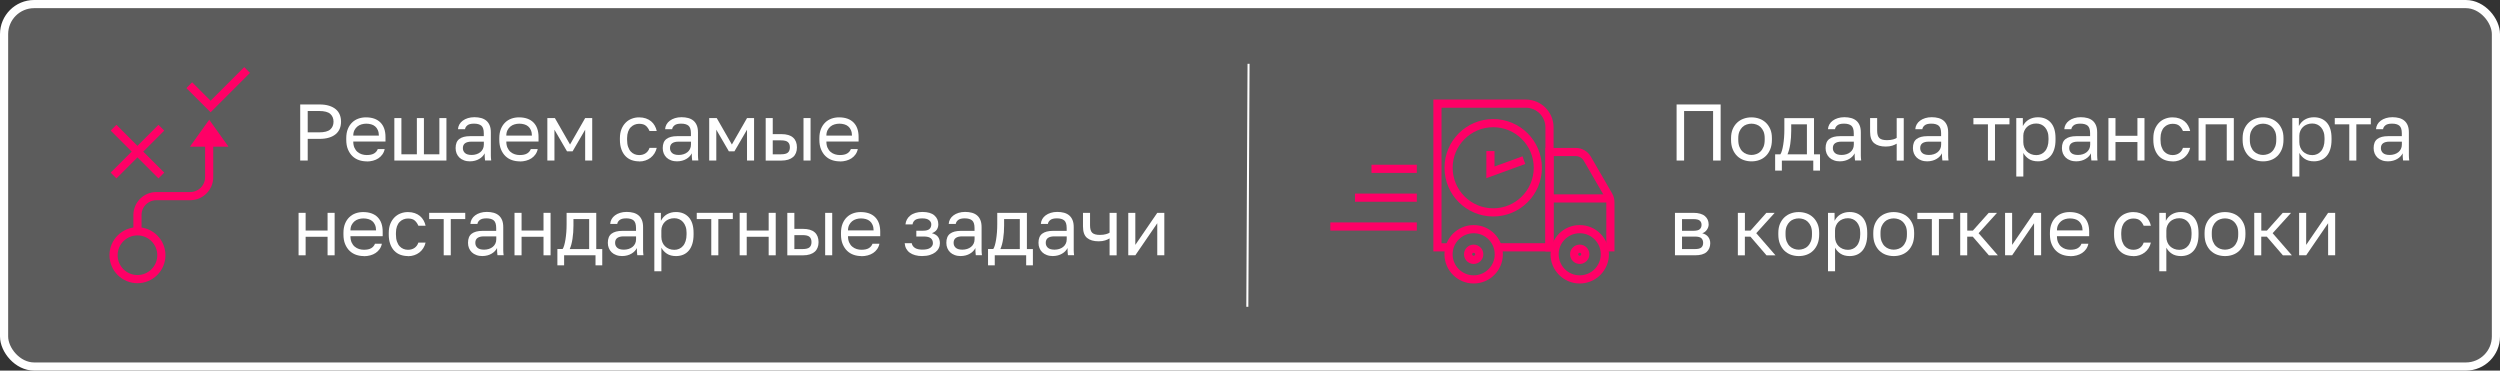 <?xml version="1.0" encoding="UTF-8"?> <svg xmlns="http://www.w3.org/2000/svg" id="_Слой_2" data-name="Слой 2" viewBox="0 0 612.91 90.86"><rect x="0" y="0" width="612.91" height="90.86" fill="#333333" stroke="none"/><defs><style> .cls-1 { stroke: #f06; } .cls-1, .cls-2 { stroke-width: 2px; } .cls-1, .cls-2, .cls-3 { fill: none; stroke-miterlimit: 10; } .cls-2, .cls-3 { stroke: #fff; } .cls-4, .cls-5 { fill: #fff; } .cls-4, .cls-5, .cls-6 { stroke-width: 0px; } .cls-3 { stroke-width: .5px; } .cls-5 { opacity: .2; } .cls-6 { fill: #f06; } </style></defs><g id="_Слой_1-2" data-name="Слой 1"><g><rect class="cls-5" x="1" y="1" width="610.91" height="88.86" rx="7.37" ry="7.37"></rect><line class="cls-1" x1="39.56" y1="31.31" x2="27.84" y2="43.03"></line><line class="cls-1" x1="27.84" y1="31.31" x2="39.56" y2="43.03"></line><polyline class="cls-1" points="46.4 20.89 51.63 26.11 60.58 17.16"></polyline><circle class="cls-1" cx="33.7" cy="62.57" r="5.86"></circle><path class="cls-1" d="M33.7,56.71v-3.99c0-2.56,2.08-4.64,4.64-4.64h8.3c2.56,0,4.64-2.08,4.64-4.64v-8.22"></path><polygon class="cls-6" points="51.29 29.35 46.57 35.95 56.01 35.95 51.29 29.35"></polygon><path class="cls-1" d="M367.64,60.63h12.24v-29.41c0-3.21-2.6-5.81-5.81-5.81h-21.66v35.23h2.74"></path><path class="cls-1" d="M380.86,60.63h-.99v-23.37h6.42c1.18,0,2.27.63,2.86,1.65l5.21,8.99c.29.5.45,1.08.45,1.66v11.08h-1.22"></path><line class="cls-1" x1="394.81" y1="48.65" x2="379.76" y2="48.65"></line><circle class="cls-1" cx="361.29" cy="62.34" r="6.16"></circle><circle class="cls-1" cx="387.29" cy="62.34" r="6.16"></circle><circle class="cls-1" cx="361.29" cy="62.34" r="1.37"></circle><circle class="cls-1" cx="366.08" cy="41.13" r="10.94"></circle><circle class="cls-1" cx="387.29" cy="62.34" r="1.37"></circle><polyline class="cls-1" points="373.6 39.26 365.4 42.25 365.4 37.03"></polyline><line class="cls-1" x1="347.35" y1="41.39" x2="336.24" y2="41.39"></line><line class="cls-1" x1="347.35" y1="48.46" x2="332.2" y2="48.46"></line><line class="cls-1" x1="347.35" y1="55.53" x2="326.15" y2="55.53"></line><rect class="cls-2" x="1" y="1" width="610.91" height="88.86" rx="7.37" ry="7.37"></rect><line class="cls-3" x1="306.1" y1="15.64" x2="305.8" y2="75.22"></line><g><path class="cls-4" d="M73.6,39.36v-13.75h4.71c.9,0,1.69.1,2.36.31.67.21,1.22.5,1.66.87.44.37.76.82.97,1.34.21.52.31,1.08.31,1.7s-.1,1.18-.31,1.7c-.21.52-.53.96-.97,1.34-.44.37-.99.67-1.66.87-.67.21-1.45.31-2.36.31h-2.87v5.3h-1.85ZM75.44,32.45h2.77c1.31,0,2.23-.24,2.76-.71s.8-1.11.8-1.91-.27-1.43-.8-1.91c-.53-.47-1.45-.71-2.76-.71h-2.77v5.23Z"></path><path class="cls-4" d="M89.9,39.56c-.67,0-1.3-.1-1.91-.31-.6-.21-1.13-.53-1.59-.97-.46-.44-.82-.99-1.1-1.66s-.41-1.45-.41-2.36v-.39c0-.86.13-1.61.39-2.25.26-.64.61-1.17,1.05-1.59.44-.43.95-.74,1.53-.95s1.2-.31,1.84-.31c1.55,0,2.73.42,3.56,1.25.83.83,1.25,2.02,1.25,3.57v1.1h-7.9c0,.6.1,1.12.29,1.54s.45.77.77,1.03c.31.26.66.45,1.05.57.39.12.78.18,1.17.18.79,0,1.39-.13,1.82-.39.43-.26.73-.62.91-1.08h1.69c-.1.5-.29.94-.56,1.32-.27.38-.6.7-.98.95s-.82.45-1.32.58-1.01.2-1.56.2ZM86.62,33.25h6.27c-.01-.54-.1-.99-.27-1.37-.16-.37-.38-.67-.66-.9-.28-.23-.6-.4-.97-.5-.37-.1-.77-.16-1.19-.16s-.8.06-1.18.17-.72.29-1.01.53c-.29.24-.53.55-.72.91-.18.37-.28.81-.28,1.32Z"></path><path class="cls-4" d="M96.68,39.36v-10.41h1.73v8.88h3.79v-8.88h1.73v8.88h3.79v-8.88h1.73v10.41h-12.77Z"></path><path class="cls-4" d="M115.26,39.56c-.56,0-1.07-.08-1.51-.25-.45-.16-.82-.39-1.12-.68-.3-.29-.53-.63-.69-1.02-.16-.39-.24-.83-.24-1.3,0-1.03.3-1.78.91-2.24.61-.46,1.48-.69,2.62-.69h3.38v-.71c0-.9-.2-1.52-.6-1.86-.4-.33-1-.5-1.8-.5-.75,0-1.29.14-1.63.42-.34.28-.53.6-.57.95h-1.73c.03-.42.14-.81.34-1.17s.48-.67.83-.93.76-.47,1.25-.62c.48-.15,1.02-.23,1.61-.23s1.17.07,1.67.21c.5.14.92.36,1.27.66.35.3.62.69.81,1.16.19.47.28,1.04.28,1.71v4.22c0,.55,0,1.03,0,1.44,0,.41.04.82.09,1.21h-1.51c-.04-.3-.07-.59-.08-.85-.01-.27-.02-.57-.02-.91-.13.28-.31.53-.54.77s-.49.44-.8.62c-.3.18-.64.32-1.02.42-.38.1-.79.16-1.22.16ZM115.63,37.99c.41,0,.79-.06,1.15-.17.36-.11.68-.28.95-.49.28-.22.49-.48.65-.8.16-.32.24-.68.24-1.09v-.71h-3.08c-.64,0-1.15.13-1.51.38-.37.26-.55.66-.55,1.21,0,.49.17.88.52,1.2.35.31.89.47,1.64.47Z"></path><path class="cls-4" d="M127.42,39.56c-.67,0-1.3-.1-1.91-.31-.6-.21-1.13-.53-1.59-.97-.46-.44-.82-.99-1.1-1.66s-.41-1.45-.41-2.36v-.39c0-.86.13-1.61.39-2.25.26-.64.61-1.17,1.05-1.59.44-.43.95-.74,1.53-.95s1.2-.31,1.84-.31c1.55,0,2.73.42,3.56,1.25.83.83,1.25,2.02,1.25,3.57v1.1h-7.9c0,.6.1,1.12.29,1.54s.45.77.77,1.03c.31.26.66.45,1.05.57.39.12.78.18,1.17.18.79,0,1.39-.13,1.82-.39.43-.26.73-.62.91-1.08h1.69c-.1.5-.29.94-.56,1.32-.27.38-.6.7-.98.95s-.82.45-1.32.58-1.01.2-1.56.2ZM124.14,33.25h6.27c-.01-.54-.1-.99-.27-1.37-.16-.37-.38-.67-.66-.9-.28-.23-.6-.4-.97-.5-.37-.1-.77-.16-1.19-.16s-.8.06-1.18.17-.72.29-1.01.53c-.29.24-.53.55-.72.91-.18.37-.28.81-.28,1.32Z"></path><path class="cls-4" d="M134.19,39.36v-10.41h1.85l3.71,6.48,3.71-6.48h1.73v10.41h-1.73v-7.56l-3.08,5.3h-1.37l-3.08-5.3v7.56h-1.73Z"></path><path class="cls-4" d="M156.69,39.56c-.67,0-1.29-.11-1.87-.32-.58-.22-1.07-.54-1.49-.98s-.75-.99-.99-1.66c-.24-.67-.36-1.45-.36-2.34v-.39c0-.85.13-1.59.39-2.23.26-.64.61-1.16,1.04-1.59.43-.43.93-.75,1.5-.96.57-.22,1.16-.32,1.78-.32s1.17.09,1.66.26c.49.17.92.41,1.28.71.36.3.65.65.88,1.06.23.41.4.84.5,1.32h-1.77c-.21-.5-.5-.92-.87-1.26-.37-.34-.93-.51-1.68-.51-.38,0-.75.07-1.1.21-.35.14-.67.35-.94.63-.28.28-.5.65-.66,1.09-.16.45-.25.98-.25,1.61v.39c0,.67.08,1.24.25,1.72s.38.86.66,1.16c.27.29.59.51.94.65.35.14.72.21,1.1.21.64,0,1.18-.16,1.62-.47.44-.31.75-.75.93-1.3h1.77c-.12.51-.31.97-.57,1.38-.26.41-.58.76-.95,1.05-.37.29-.8.51-1.27.67-.47.16-.98.24-1.53.24Z"></path><path class="cls-4" d="M166.04,39.56c-.56,0-1.07-.08-1.51-.25-.45-.16-.82-.39-1.12-.68-.3-.29-.53-.63-.69-1.02-.16-.39-.24-.83-.24-1.3,0-1.03.3-1.78.91-2.24.61-.46,1.48-.69,2.62-.69h3.38v-.71c0-.9-.2-1.52-.6-1.86-.4-.33-1-.5-1.8-.5-.75,0-1.29.14-1.63.42-.34.28-.53.6-.57.95h-1.73c.03-.42.14-.81.34-1.17s.48-.67.83-.93.76-.47,1.25-.62c.48-.15,1.02-.23,1.61-.23s1.17.07,1.67.21c.5.14.92.36,1.27.66.35.3.62.69.81,1.16.19.47.28,1.04.28,1.71v4.22c0,.55,0,1.03,0,1.44,0,.41.04.82.09,1.21h-1.51c-.04-.3-.07-.59-.08-.85-.01-.27-.02-.57-.02-.91-.13.28-.31.53-.54.77s-.49.44-.8.62c-.3.18-.64.32-1.02.42-.38.1-.79.16-1.22.16ZM166.41,37.99c.41,0,.79-.06,1.15-.17.36-.11.68-.28.95-.49.28-.22.49-.48.65-.8.16-.32.24-.68.24-1.09v-.71h-3.08c-.64,0-1.15.13-1.51.38-.37.26-.55.66-.55,1.21,0,.49.17.88.52,1.2.35.31.89.47,1.64.47Z"></path><path class="cls-4" d="M173.87,39.36v-10.41h1.85l3.71,6.48,3.71-6.48h1.73v10.41h-1.73v-7.56l-3.08,5.3h-1.37l-3.08-5.3v7.56h-1.73Z"></path><path class="cls-4" d="M187.72,39.36v-10.41h1.73v3.93h2.1c1.31,0,2.27.29,2.9.86s.93,1.37.93,2.4c0,.5-.08.95-.24,1.35-.16.4-.39.74-.71,1.01-.31.27-.71.49-1.19.64s-1.04.23-1.7.23h-3.83ZM189.45,37.83h2c.83,0,1.4-.14,1.72-.43.32-.29.48-.71.48-1.28s-.16-.99-.48-1.28c-.32-.29-.89-.43-1.72-.43h-2v3.42ZM196.99,39.36v-10.41h1.73v10.41h-1.73Z"></path><path class="cls-4" d="M205.89,39.56c-.67,0-1.3-.1-1.91-.31-.6-.21-1.13-.53-1.59-.97-.46-.44-.82-.99-1.1-1.66s-.41-1.45-.41-2.36v-.39c0-.86.13-1.61.39-2.25.26-.64.61-1.17,1.05-1.59.44-.43.95-.74,1.53-.95s1.2-.31,1.84-.31c1.55,0,2.73.42,3.56,1.25.83.83,1.25,2.02,1.25,3.57v1.1h-7.9c0,.6.1,1.12.29,1.54s.45.77.77,1.03c.31.26.66.45,1.05.57.39.12.78.18,1.17.18.79,0,1.39-.13,1.82-.39.43-.26.73-.62.91-1.08h1.69c-.1.5-.29.94-.56,1.32-.27.38-.6.7-.98.95s-.82.45-1.32.58-1.01.2-1.56.2ZM202.61,33.25h6.27c-.01-.54-.1-.99-.27-1.37-.16-.37-.38-.67-.66-.9-.28-.23-.6-.4-.97-.5-.37-.1-.77-.16-1.19-.16s-.8.06-1.18.17-.72.29-1.01.53c-.29.24-.53.55-.72.91-.18.37-.28.81-.28,1.32Z"></path><path class="cls-4" d="M73.2,62.59v-10.41h1.73v4.34h5.38v-4.34h1.73v10.41h-1.73v-4.54h-5.38v4.54h-1.73Z"></path><path class="cls-4" d="M89.21,62.78c-.67,0-1.3-.1-1.91-.31-.6-.21-1.13-.53-1.59-.97-.46-.44-.82-.99-1.1-1.66s-.41-1.45-.41-2.36v-.39c0-.86.13-1.61.39-2.25.26-.64.61-1.17,1.05-1.59.44-.43.95-.74,1.53-.95s1.2-.31,1.84-.31c1.55,0,2.73.42,3.56,1.25.83.83,1.25,2.02,1.25,3.57v1.1h-7.9c0,.6.1,1.12.29,1.54s.45.77.77,1.03c.31.26.66.45,1.05.57.39.12.78.18,1.17.18.79,0,1.39-.13,1.82-.39.43-.26.73-.62.91-1.08h1.69c-.1.5-.29.94-.56,1.32-.27.38-.6.7-.98.95s-.82.45-1.32.58-1.01.2-1.56.2ZM85.93,56.48h6.27c-.01-.54-.1-.99-.27-1.37-.16-.37-.38-.67-.66-.9-.28-.23-.6-.4-.97-.5-.37-.1-.77-.16-1.19-.16s-.8.06-1.18.17-.72.29-1.01.53c-.29.24-.53.55-.72.91-.18.37-.28.81-.28,1.32Z"></path><path class="cls-4" d="M100.02,62.78c-.67,0-1.29-.11-1.87-.32-.58-.22-1.07-.54-1.49-.98s-.75-.99-.99-1.66c-.24-.67-.36-1.45-.36-2.34v-.39c0-.85.13-1.59.39-2.23.26-.64.61-1.16,1.04-1.59.43-.43.93-.75,1.5-.96.57-.22,1.16-.32,1.78-.32s1.17.09,1.66.26c.49.17.92.41,1.28.71.36.3.65.65.88,1.06.23.41.4.84.5,1.32h-1.77c-.21-.5-.5-.92-.87-1.26-.37-.34-.93-.51-1.68-.51-.38,0-.75.07-1.1.21-.35.14-.67.35-.94.63-.28.28-.5.65-.66,1.09-.16.45-.25.98-.25,1.61v.39c0,.67.08,1.24.25,1.72s.38.86.66,1.16c.27.29.59.51.94.65.35.14.72.21,1.1.21.64,0,1.18-.16,1.62-.47.44-.31.75-.75.93-1.3h1.77c-.12.51-.31.97-.57,1.38-.26.41-.58.76-.95,1.05-.37.29-.8.51-1.27.67-.47.16-.98.24-1.53.24Z"></path><path class="cls-4" d="M108.78,62.59v-8.88h-3.56v-1.53h8.84v1.53h-3.55v8.88h-1.73Z"></path><path class="cls-4" d="M118.3,62.78c-.56,0-1.07-.08-1.51-.25-.45-.16-.82-.39-1.12-.68-.3-.29-.53-.63-.69-1.02-.16-.39-.24-.83-.24-1.3,0-1.03.3-1.78.91-2.24.61-.46,1.48-.69,2.62-.69h3.38v-.71c0-.9-.2-1.52-.6-1.86-.4-.33-1-.5-1.8-.5-.75,0-1.29.14-1.63.42-.34.28-.53.6-.57.95h-1.73c.03-.42.14-.81.34-1.17s.48-.67.83-.93.76-.47,1.25-.62c.48-.15,1.02-.23,1.61-.23s1.17.07,1.67.21c.5.14.92.36,1.27.66.35.3.62.69.81,1.16.19.47.28,1.04.28,1.71v4.22c0,.55,0,1.03,0,1.44,0,.41.04.82.09,1.21h-1.51c-.04-.3-.07-.59-.08-.85-.01-.27-.02-.57-.02-.91-.13.28-.31.53-.54.77s-.49.44-.8.62c-.3.18-.64.32-1.02.42-.38.1-.79.16-1.22.16ZM118.68,61.21c.41,0,.79-.06,1.15-.17.36-.11.68-.28.95-.49.28-.22.49-.48.65-.8.16-.32.24-.68.24-1.09v-.71h-3.08c-.64,0-1.15.13-1.51.38-.37.26-.55.66-.55,1.21,0,.49.17.88.52,1.2.35.31.89.47,1.64.47Z"></path><path class="cls-4" d="M126.14,62.59v-10.41h1.73v4.34h5.38v-4.34h1.73v10.41h-1.73v-4.54h-5.38v4.54h-1.73Z"></path><path class="cls-4" d="M136.65,65.04v-3.99h1.28c.14-.2.28-.5.39-.9.12-.41.22-.88.31-1.43s.16-1.15.21-1.8c.05-.65.07-1.31.07-1.99v-2.75h7.27v8.88h1.47v3.99h-1.65v-2.46h-7.7v2.46h-1.65ZM139.69,61.06h4.75v-7.35h-3.85v1.61c0,1.11-.07,2.18-.23,3.2-.15,1.02-.38,1.87-.68,2.53Z"></path><path class="cls-4" d="M152.58,62.78c-.56,0-1.07-.08-1.51-.25-.45-.16-.82-.39-1.12-.68-.3-.29-.53-.63-.69-1.02-.16-.39-.24-.83-.24-1.3,0-1.03.3-1.78.91-2.24.61-.46,1.48-.69,2.62-.69h3.38v-.71c0-.9-.2-1.52-.6-1.86-.4-.33-1-.5-1.8-.5-.75,0-1.29.14-1.63.42-.34.28-.53.6-.57.95h-1.73c.03-.42.14-.81.34-1.17s.48-.67.83-.93.76-.47,1.25-.62c.48-.15,1.02-.23,1.61-.23s1.17.07,1.67.21c.5.14.92.36,1.27.66.35.3.62.69.81,1.16.19.47.28,1.04.28,1.71v4.22c0,.55,0,1.03,0,1.44,0,.41.04.82.09,1.21h-1.51c-.04-.3-.07-.59-.08-.85-.01-.27-.02-.57-.02-.91-.13.28-.31.53-.54.77s-.49.44-.8.62c-.3.18-.64.32-1.02.42-.38.1-.79.16-1.22.16ZM152.95,61.21c.41,0,.79-.06,1.15-.17.36-.11.68-.28.95-.49.28-.22.49-.48.65-.8.16-.32.24-.68.24-1.09v-.71h-3.08c-.64,0-1.15.13-1.51.38-.37.26-.55.66-.55,1.21,0,.49.17.88.52,1.2.35.31.89.47,1.64.47Z"></path><path class="cls-4" d="M160.42,66.52v-14.34h1.61v1.96c.35-.69.85-1.23,1.48-1.6.64-.37,1.37-.56,2.21-.56,1.31,0,2.36.43,3.14,1.29s1.18,2.13,1.18,3.82v.39c0,.88-.1,1.65-.31,2.32-.21.67-.5,1.22-.88,1.66s-.83.77-1.36.99c-.53.22-1.12.33-1.76.33-.9,0-1.65-.2-2.24-.59-.59-.39-1.03-.88-1.34-1.47v5.79h-1.73ZM165.33,61.25c.42,0,.81-.08,1.18-.25.37-.16.68-.4.95-.72.27-.31.48-.71.63-1.18.15-.47.23-1.01.23-1.63v-.39c0-.58-.07-1.08-.23-1.52-.15-.44-.36-.81-.63-1.12s-.59-.54-.95-.7c-.37-.16-.76-.24-1.18-.24-.47,0-.9.07-1.3.23-.39.15-.73.36-1,.63-.28.27-.49.59-.65.95-.16.37-.24.76-.24,1.18v1.57c0,.47.08.9.24,1.3.16.39.37.73.65,1s.61.49,1,.65c.39.16.83.24,1.3.24Z"></path><path class="cls-4" d="M174.38,62.59v-8.88h-3.56v-1.53h8.84v1.53h-3.55v8.88h-1.73Z"></path><path class="cls-4" d="M181.34,62.59v-10.41h1.73v4.34h5.38v-4.34h1.73v10.41h-1.73v-4.54h-5.38v4.54h-1.73Z"></path><path class="cls-4" d="M193.02,62.59v-10.41h1.73v3.93h2.1c1.31,0,2.27.29,2.9.86s.93,1.37.93,2.4c0,.5-.08.95-.24,1.35-.16.4-.39.74-.71,1.01-.31.27-.71.49-1.19.64s-1.04.23-1.7.23h-3.83ZM194.75,61.06h2c.83,0,1.4-.14,1.72-.43.32-.29.48-.71.48-1.28s-.16-.99-.48-1.28c-.32-.29-.89-.43-1.72-.43h-2v3.42ZM202.3,62.59v-10.41h1.73v10.41h-1.73Z"></path><path class="cls-4" d="M211.19,62.78c-.67,0-1.3-.1-1.91-.31-.6-.21-1.13-.53-1.59-.97-.46-.44-.82-.99-1.1-1.66s-.41-1.45-.41-2.36v-.39c0-.86.13-1.61.39-2.25.26-.64.61-1.17,1.05-1.59.44-.43.95-.74,1.53-.95s1.2-.31,1.84-.31c1.55,0,2.73.42,3.56,1.25.83.83,1.25,2.02,1.25,3.57v1.1h-7.9c0,.6.1,1.12.29,1.54s.45.77.77,1.03c.31.26.66.45,1.05.57.39.12.78.18,1.17.18.79,0,1.39-.13,1.82-.39.43-.26.73-.62.91-1.08h1.69c-.1.5-.29.94-.56,1.32-.27.38-.6.7-.98.95s-.82.45-1.32.58-1.01.2-1.56.2ZM207.91,56.48h6.27c-.01-.54-.1-.99-.27-1.37-.16-.37-.38-.67-.66-.9-.28-.23-.6-.4-.97-.5-.37-.1-.77-.16-1.19-.16s-.8.06-1.18.17-.72.29-1.01.53c-.29.24-.53.55-.72.91-.18.37-.28.81-.28,1.32Z"></path><path class="cls-4" d="M226.12,62.78c-.65,0-1.24-.07-1.76-.22-.52-.14-.96-.35-1.33-.62-.37-.27-.65-.6-.86-.98-.21-.39-.33-.83-.37-1.33h1.73c.04.25.13.47.27.67.14.2.32.36.54.5.22.14.49.24.79.3.3.07.64.1,1,.1.9,0,1.56-.15,1.97-.46.41-.31.62-.68.62-1.11,0-.51-.17-.91-.51-1.21-.34-.29-.93-.44-1.77-.44h-1.79v-1.42h1.67c.72,0,1.23-.14,1.54-.41s.46-.66.46-1.16c0-.39-.18-.73-.54-1.02-.36-.29-.91-.43-1.66-.43-.8,0-1.38.13-1.74.38s-.58.62-.66,1.09h-1.73c.04-.43.16-.84.36-1.21.2-.37.48-.7.83-.97.35-.28.78-.49,1.27-.64.49-.15,1.04-.23,1.66-.23,1.34,0,2.32.28,2.97.85s.96,1.29.96,2.18c0,.5-.12.93-.37,1.31-.25.37-.65.66-1.2.87.73.2,1.24.51,1.53.94s.43.94.43,1.51c0,.43-.09.84-.28,1.22s-.46.71-.82.99c-.36.28-.81.51-1.35.68-.54.17-1.17.26-1.88.26Z"></path><path class="cls-4" d="M235.57,62.78c-.56,0-1.07-.08-1.51-.25-.45-.16-.82-.39-1.12-.68-.3-.29-.53-.63-.69-1.02-.16-.39-.24-.83-.24-1.3,0-1.03.3-1.78.91-2.24.61-.46,1.48-.69,2.62-.69h3.38v-.71c0-.9-.2-1.52-.6-1.86-.4-.33-1-.5-1.8-.5-.75,0-1.29.14-1.63.42-.34.28-.53.6-.57.95h-1.73c.03-.42.14-.81.34-1.17s.48-.67.83-.93.76-.47,1.25-.62c.48-.15,1.02-.23,1.61-.23s1.17.07,1.67.21c.5.14.92.36,1.27.66.35.3.62.69.81,1.16.19.47.28,1.04.28,1.71v4.22c0,.55,0,1.03,0,1.44,0,.41.04.82.09,1.21h-1.51c-.04-.3-.07-.59-.08-.85-.01-.27-.02-.57-.02-.91-.13.28-.31.53-.54.77s-.49.44-.8.62c-.3.18-.64.32-1.02.42-.38.1-.79.16-1.22.16ZM235.94,61.21c.41,0,.79-.06,1.15-.17.36-.11.68-.28.95-.49.28-.22.49-.48.65-.8.16-.32.24-.68.24-1.09v-.71h-3.08c-.64,0-1.15.13-1.51.38-.37.26-.55.66-.55,1.21,0,.49.17.88.52,1.2.35.31.89.47,1.64.47Z"></path><path class="cls-4" d="M242.23,65.04v-3.99h1.28c.14-.2.28-.5.39-.9.12-.41.22-.88.31-1.43s.16-1.15.21-1.8c.05-.65.07-1.31.07-1.99v-2.75h7.27v8.88h1.47v3.99h-1.65v-2.46h-7.7v2.46h-1.65ZM245.27,61.06h4.75v-7.35h-3.85v1.61c0,1.11-.07,2.18-.23,3.2-.15,1.02-.38,1.87-.68,2.53Z"></path><path class="cls-4" d="M258.16,62.78c-.56,0-1.07-.08-1.51-.25-.45-.16-.82-.39-1.12-.68-.3-.29-.53-.63-.69-1.02-.16-.39-.24-.83-.24-1.3,0-1.03.3-1.78.91-2.24.61-.46,1.48-.69,2.62-.69h3.38v-.71c0-.9-.2-1.52-.6-1.86-.4-.33-1-.5-1.8-.5-.75,0-1.29.14-1.63.42-.34.28-.53.6-.57.95h-1.73c.03-.42.14-.81.34-1.17s.48-.67.83-.93.76-.47,1.25-.62c.48-.15,1.02-.23,1.61-.23s1.17.07,1.67.21c.5.14.92.36,1.27.66.35.3.62.69.81,1.16.19.47.28,1.04.28,1.71v4.22c0,.55,0,1.03,0,1.44,0,.41.04.82.09,1.21h-1.51c-.04-.3-.07-.59-.08-.85-.01-.27-.02-.57-.02-.91-.13.28-.31.53-.54.77s-.49.44-.8.62c-.3.18-.64.32-1.02.42-.38.1-.79.16-1.22.16ZM258.53,61.21c.41,0,.79-.06,1.15-.17.36-.11.68-.28.95-.49.28-.22.49-.48.65-.8.16-.32.24-.68.24-1.09v-.71h-3.08c-.64,0-1.15.13-1.51.38-.37.26-.55.66-.55,1.21,0,.49.17.88.52,1.2.35.31.89.47,1.64.47Z"></path><path class="cls-4" d="M272.03,62.59v-4.14c-.3.18-.66.35-1.09.49-.43.14-.96.22-1.6.22-1.22,0-2.16-.28-2.83-.83-.67-.55-1-1.49-1-2.81v-3.34h1.73v3.05c0,.89.18,1.51.55,1.85.37.34.98.51,1.85.51.59,0,1.09-.06,1.51-.18.42-.12.71-.24.88-.37v-4.85h1.73v10.41h-1.73Z"></path><path class="cls-4" d="M276.61,62.59v-10.41h1.73v7.86l5.38-7.86h1.73v10.41h-1.73v-7.86l-5.38,7.86h-1.73Z"></path></g><g><path class="cls-4" d="M411.04,39.36v-13.75h10.8v13.75h-1.85v-12.14h-7.11v12.14h-1.85Z"></path><path class="cls-4" d="M429.4,39.56c-.67,0-1.3-.11-1.91-.32-.6-.22-1.13-.54-1.59-.98s-.82-.99-1.1-1.66c-.28-.67-.41-1.45-.41-2.34v-.39c0-.85.14-1.59.41-2.23.28-.64.64-1.16,1.1-1.59.46-.43.99-.75,1.59-.96.6-.22,1.24-.32,1.91-.32s1.3.11,1.91.32,1.13.54,1.59.96c.46.43.82.96,1.1,1.59.28.64.41,1.38.41,2.23v.39c0,.89-.14,1.67-.41,2.34-.28.67-.64,1.22-1.1,1.66-.46.44-.99.77-1.59.98-.6.22-1.24.32-1.91.32ZM429.4,37.99c.39,0,.79-.07,1.18-.21.39-.14.74-.35,1.04-.65.3-.29.55-.68.74-1.15.19-.47.28-1.05.28-1.73v-.39c0-.63-.1-1.16-.28-1.61-.19-.44-.44-.81-.74-1.1-.3-.29-.65-.5-1.04-.63-.39-.13-.79-.2-1.18-.2s-.79.07-1.18.2c-.39.13-.74.34-1.04.63-.3.29-.55.66-.74,1.1-.19.45-.28.98-.28,1.61v.39c0,.68.09,1.26.28,1.73.19.47.43.85.74,1.15.3.29.65.51,1.04.65.39.14.79.21,1.18.21Z"></path><path class="cls-4" d="M435.2,41.82v-3.99h1.28c.14-.2.28-.5.39-.9.12-.41.22-.88.31-1.43s.16-1.15.21-1.8c.05-.65.07-1.31.07-1.99v-2.75h7.27v8.88h1.47v3.99h-1.65v-2.46h-7.7v2.46h-1.65ZM438.24,37.83h4.75v-7.35h-3.85v1.61c0,1.11-.07,2.18-.23,3.2-.15,1.02-.38,1.87-.68,2.53Z"></path><path class="cls-4" d="M451.13,39.56c-.56,0-1.07-.08-1.51-.25-.45-.16-.82-.39-1.12-.68-.3-.29-.53-.63-.69-1.02-.16-.39-.24-.83-.24-1.3,0-1.03.3-1.78.91-2.24.61-.46,1.48-.69,2.62-.69h3.38v-.71c0-.9-.2-1.52-.6-1.86-.4-.33-1-.5-1.8-.5-.75,0-1.29.14-1.63.42-.34.28-.53.6-.57.95h-1.73c.03-.42.14-.81.34-1.17s.48-.67.83-.93.76-.47,1.25-.62c.48-.15,1.02-.23,1.61-.23s1.17.07,1.67.21c.5.14.92.36,1.27.66.35.3.62.69.81,1.16.19.47.28,1.04.28,1.71v4.22c0,.55,0,1.03,0,1.44,0,.41.04.82.09,1.21h-1.51c-.04-.3-.07-.59-.08-.85-.01-.27-.02-.57-.02-.91-.13.28-.31.53-.54.77s-.49.44-.8.62c-.3.18-.64.32-1.02.42-.38.1-.79.16-1.22.16ZM451.5,37.99c.41,0,.79-.06,1.15-.17.36-.11.68-.28.95-.49.28-.22.49-.48.65-.8.16-.32.24-.68.24-1.09v-.71h-3.08c-.64,0-1.15.13-1.51.38-.37.26-.55.66-.55,1.21,0,.49.17.88.52,1.2.35.31.89.47,1.64.47Z"></path><path class="cls-4" d="M465,39.36v-4.14c-.3.18-.66.35-1.09.49-.43.14-.96.22-1.6.22-1.22,0-2.16-.28-2.83-.83-.67-.55-1-1.49-1-2.81v-3.34h1.73v3.05c0,.89.18,1.51.55,1.85.37.34.98.51,1.85.51.59,0,1.09-.06,1.51-.18.42-.12.71-.24.88-.37v-4.85h1.73v10.41h-1.73Z"></path><path class="cls-4" d="M472.54,39.56c-.56,0-1.07-.08-1.51-.25-.45-.16-.82-.39-1.12-.68-.3-.29-.53-.63-.69-1.02-.16-.39-.24-.83-.24-1.3,0-1.03.3-1.78.91-2.24.61-.46,1.48-.69,2.62-.69h3.38v-.71c0-.9-.2-1.52-.6-1.86-.4-.33-1-.5-1.8-.5-.75,0-1.29.14-1.63.42-.34.28-.53.6-.57.95h-1.73c.03-.42.14-.81.34-1.17s.48-.67.83-.93.76-.47,1.25-.62c.48-.15,1.02-.23,1.61-.23s1.17.07,1.67.21c.5.14.92.36,1.27.66.35.3.62.69.81,1.16.19.47.28,1.04.28,1.71v4.22c0,.55,0,1.03,0,1.44,0,.41.04.82.09,1.21h-1.51c-.04-.3-.07-.59-.08-.85-.01-.27-.02-.57-.02-.91-.13.28-.31.53-.54.77s-.49.44-.8.62c-.3.18-.64.32-1.02.42-.38.1-.79.16-1.22.16ZM472.91,37.99c.41,0,.79-.06,1.15-.17.36-.11.68-.28.95-.49.28-.22.49-.48.65-.8.16-.32.24-.68.24-1.09v-.71h-3.08c-.64,0-1.15.13-1.51.38-.37.26-.55.66-.55,1.21,0,.49.17.88.52,1.2.35.31.89.47,1.64.47Z"></path><path class="cls-4" d="M487.37,39.36v-8.88h-3.56v-1.53h8.84v1.53h-3.55v8.88h-1.73Z"></path><path class="cls-4" d="M494.32,43.29v-14.34h1.61v1.96c.35-.69.85-1.23,1.48-1.6.64-.37,1.37-.56,2.21-.56,1.31,0,2.36.43,3.14,1.29s1.18,2.13,1.18,3.82v.39c0,.88-.1,1.65-.31,2.32-.21.67-.5,1.22-.88,1.66s-.83.77-1.36.99c-.53.22-1.12.33-1.76.33-.9,0-1.65-.2-2.24-.59-.59-.39-1.03-.88-1.34-1.47v5.79h-1.73ZM499.23,38.03c.42,0,.81-.08,1.18-.25.37-.16.68-.4.95-.72.27-.31.48-.71.63-1.18.15-.47.23-1.01.23-1.63v-.39c0-.58-.07-1.08-.23-1.52-.15-.44-.36-.81-.63-1.12s-.59-.54-.95-.7c-.37-.16-.76-.24-1.18-.24-.47,0-.9.07-1.3.23-.39.15-.73.36-1,.63-.28.27-.49.59-.65.95-.16.37-.24.76-.24,1.18v1.57c0,.47.08.9.24,1.3.16.39.37.73.65,1s.61.49,1,.65c.39.16.83.24,1.3.24Z"></path><path class="cls-4" d="M509.07,39.56c-.56,0-1.07-.08-1.51-.25-.45-.16-.82-.39-1.12-.68-.3-.29-.53-.63-.69-1.02-.16-.39-.24-.83-.24-1.3,0-1.03.3-1.78.91-2.24.61-.46,1.48-.69,2.62-.69h3.38v-.71c0-.9-.2-1.52-.6-1.86-.4-.33-1-.5-1.8-.5-.75,0-1.29.14-1.63.42-.34.28-.53.6-.57.95h-1.73c.03-.42.14-.81.34-1.17s.48-.67.83-.93.76-.47,1.25-.62c.48-.15,1.02-.23,1.61-.23s1.17.07,1.67.21c.5.14.92.36,1.27.66.35.3.62.69.81,1.16.19.47.28,1.04.28,1.71v4.22c0,.55,0,1.03,0,1.44,0,.41.04.82.09,1.21h-1.51c-.04-.3-.07-.59-.08-.85-.01-.27-.02-.57-.02-.91-.13.28-.31.53-.54.77s-.49.44-.8.62c-.3.18-.64.32-1.02.42-.38.1-.79.16-1.22.16ZM509.45,37.99c.41,0,.79-.06,1.15-.17.36-.11.68-.28.95-.49.28-.22.49-.48.65-.8.16-.32.24-.68.24-1.09v-.71h-3.08c-.64,0-1.15.13-1.51.38-.37.26-.55.66-.55,1.21,0,.49.17.88.52,1.2.35.31.89.47,1.64.47Z"></path><path class="cls-4" d="M516.91,39.36v-10.41h1.73v4.34h5.38v-4.34h1.73v10.41h-1.73v-4.54h-5.38v4.54h-1.73Z"></path><path class="cls-4" d="M532.63,39.56c-.67,0-1.29-.11-1.87-.32-.58-.22-1.07-.54-1.49-.98s-.75-.99-.99-1.66c-.24-.67-.36-1.45-.36-2.34v-.39c0-.85.13-1.59.39-2.23.26-.64.61-1.16,1.04-1.59.43-.43.93-.75,1.5-.96.57-.22,1.16-.32,1.78-.32s1.17.09,1.66.26c.49.17.92.41,1.28.71.36.3.65.65.88,1.06.23.41.4.84.5,1.32h-1.77c-.21-.5-.5-.92-.87-1.26-.37-.34-.93-.51-1.68-.51-.38,0-.75.07-1.1.21-.35.14-.67.35-.94.63-.28.28-.5.65-.66,1.09-.16.45-.25.98-.25,1.61v.39c0,.67.08,1.24.25,1.72s.38.86.66,1.16c.27.29.59.51.94.65.35.14.72.21,1.1.21.64,0,1.18-.16,1.62-.47.44-.31.75-.75.93-1.3h1.77c-.12.51-.31.97-.57,1.38-.26.41-.58.76-.95,1.05-.37.29-.8.51-1.27.67-.47.16-.98.24-1.53.24Z"></path><path class="cls-4" d="M539.01,39.36v-10.41h8.64v10.41h-1.73v-8.88h-5.18v8.88h-1.73Z"></path><path class="cls-4" d="M554.82,39.56c-.67,0-1.3-.11-1.91-.32-.6-.22-1.13-.54-1.59-.98s-.82-.99-1.1-1.66c-.28-.67-.41-1.45-.41-2.34v-.39c0-.85.14-1.59.41-2.23.28-.64.64-1.16,1.1-1.59.46-.43.99-.75,1.59-.96.6-.22,1.24-.32,1.91-.32s1.3.11,1.91.32,1.13.54,1.59.96c.46.43.82.96,1.1,1.59.28.64.41,1.38.41,2.23v.39c0,.89-.14,1.67-.41,2.34-.28.67-.64,1.22-1.1,1.66-.46.44-.99.77-1.59.98-.6.22-1.24.32-1.91.32ZM554.82,37.99c.39,0,.79-.07,1.18-.21.39-.14.74-.35,1.04-.65.3-.29.55-.68.74-1.15.19-.47.28-1.05.28-1.73v-.39c0-.63-.1-1.16-.28-1.61-.19-.44-.44-.81-.74-1.1-.3-.29-.65-.5-1.04-.63-.39-.13-.79-.2-1.18-.2s-.79.07-1.18.2c-.39.13-.74.34-1.04.63-.3.29-.55.66-.74,1.1-.19.45-.28.98-.28,1.61v.39c0,.68.09,1.26.28,1.73.19.47.43.85.74,1.15.3.29.65.51,1.04.65.39.14.79.21,1.18.21Z"></path><path class="cls-4" d="M561.99,43.29v-14.34h1.61v1.96c.35-.69.85-1.23,1.48-1.6.64-.37,1.37-.56,2.21-.56,1.31,0,2.36.43,3.14,1.29s1.18,2.13,1.18,3.82v.39c0,.88-.1,1.65-.31,2.32-.21.67-.5,1.22-.88,1.66s-.83.77-1.36.99c-.53.22-1.12.33-1.76.33-.9,0-1.65-.2-2.24-.59-.59-.39-1.03-.88-1.34-1.47v5.79h-1.73ZM566.9,38.03c.42,0,.81-.08,1.18-.25.37-.16.68-.4.95-.72.27-.31.48-.71.63-1.18.15-.47.23-1.01.23-1.63v-.39c0-.58-.07-1.08-.23-1.52-.15-.44-.36-.81-.63-1.12s-.59-.54-.95-.7c-.37-.16-.76-.24-1.18-.24-.47,0-.9.07-1.3.23-.39.15-.73.36-1,.63-.28.27-.49.59-.65.95-.16.37-.24.76-.24,1.18v1.57c0,.47.08.9.24,1.3.16.39.37.73.65,1s.61.49,1,.65c.39.16.83.24,1.3.24Z"></path><path class="cls-4" d="M575.96,39.36v-8.88h-3.56v-1.53h8.84v1.53h-3.55v8.88h-1.73Z"></path><path class="cls-4" d="M585.49,39.56c-.56,0-1.07-.08-1.51-.25-.45-.16-.82-.39-1.12-.68-.3-.29-.53-.63-.69-1.02-.16-.39-.24-.83-.24-1.3,0-1.03.3-1.78.91-2.24.61-.46,1.48-.69,2.62-.69h3.38v-.71c0-.9-.2-1.52-.6-1.86-.4-.33-1-.5-1.8-.5-.75,0-1.29.14-1.63.42-.34.28-.53.6-.57.95h-1.73c.03-.42.14-.81.34-1.17s.48-.67.83-.93.76-.47,1.25-.62c.48-.15,1.02-.23,1.61-.23s1.17.07,1.67.21c.5.14.92.36,1.27.66.35.3.62.69.81,1.16.19.47.28,1.04.28,1.71v4.22c0,.55,0,1.03,0,1.44,0,.41.04.82.09,1.21h-1.51c-.04-.3-.07-.59-.08-.85-.01-.27-.02-.57-.02-.91-.13.28-.31.53-.54.77s-.49.44-.8.62c-.3.18-.64.32-1.02.42-.38.1-.79.16-1.22.16ZM585.86,37.99c.41,0,.79-.06,1.15-.17.36-.11.68-.28.95-.49.28-.22.49-.48.65-.8.16-.32.24-.68.24-1.09v-.71h-3.08c-.64,0-1.15.13-1.51.38-.37.26-.55.66-.55,1.21,0,.49.17.88.52,1.2.35.31.89.47,1.64.47Z"></path><path class="cls-4" d="M410.64,62.59v-10.41h4.52c.64,0,1.2.07,1.67.21.47.14.86.33,1.16.59.3.26.53.56.68.9.15.35.23.73.23,1.15,0,.46-.15.89-.44,1.31-.29.41-.67.7-1.13.85.64.16,1.13.46,1.46.89.33.44.5.95.5,1.54,0,.9-.3,1.62-.89,2.16-.6.54-1.54.81-2.84.81h-4.91ZM412.37,56.58h2.79c.75,0,1.27-.13,1.56-.39.29-.26.44-.62.44-1.08,0-.43-.15-.77-.44-1.02-.29-.25-.82-.37-1.56-.37h-2.79v2.87ZM412.37,61.06h3.18c.75,0,1.27-.13,1.56-.39s.44-.64.44-1.12-.15-.88-.44-1.15-.81-.4-1.56-.4h-3.18v3.06Z"></path><path class="cls-4" d="M426.06,62.59v-10.41h1.73v4.36h1.37l3.89-4.36h2.04l-4.52,4.99,4.71,5.42h-2.2l-3.93-4.56h-1.37v4.56h-1.73Z"></path><path class="cls-4" d="M440.99,62.78c-.67,0-1.3-.11-1.91-.32-.6-.22-1.13-.54-1.59-.98s-.82-.99-1.1-1.66c-.28-.67-.41-1.45-.41-2.34v-.39c0-.85.14-1.59.41-2.23.28-.64.64-1.16,1.1-1.59.46-.43.99-.75,1.59-.96.6-.22,1.24-.32,1.91-.32s1.3.11,1.91.32,1.13.54,1.59.96c.46.43.82.96,1.1,1.59.28.64.41,1.38.41,2.23v.39c0,.89-.14,1.67-.41,2.34-.28.67-.64,1.22-1.1,1.66-.46.44-.99.77-1.59.98-.6.22-1.24.32-1.91.32ZM440.99,61.21c.39,0,.79-.07,1.18-.21.39-.14.74-.35,1.04-.65.3-.29.55-.68.74-1.15.19-.47.28-1.05.28-1.73v-.39c0-.63-.1-1.16-.28-1.61-.19-.44-.44-.81-.74-1.1-.3-.29-.65-.5-1.04-.63-.39-.13-.79-.2-1.18-.2s-.79.07-1.18.2c-.39.13-.74.34-1.04.63-.3.29-.55.66-.74,1.1-.19.45-.28.98-.28,1.61v.39c0,.68.09,1.26.28,1.73.19.47.43.85.74,1.15.3.29.65.51,1.04.65.39.14.79.21,1.18.21Z"></path><path class="cls-4" d="M448.16,66.52v-14.34h1.61v1.96c.35-.69.85-1.23,1.48-1.6.64-.37,1.37-.56,2.21-.56,1.31,0,2.36.43,3.14,1.29s1.18,2.13,1.18,3.82v.39c0,.88-.1,1.65-.31,2.32-.21.67-.5,1.22-.88,1.66s-.83.77-1.36.99c-.53.22-1.12.33-1.76.33-.9,0-1.65-.2-2.24-.59-.59-.39-1.03-.88-1.34-1.47v5.79h-1.73ZM453.07,61.25c.42,0,.81-.08,1.18-.25.37-.16.68-.4.95-.72.27-.31.48-.71.63-1.18.15-.47.23-1.01.23-1.63v-.39c0-.58-.07-1.08-.23-1.52-.15-.44-.36-.81-.63-1.12s-.59-.54-.95-.7c-.37-.16-.76-.24-1.18-.24-.47,0-.9.07-1.3.23-.39.15-.73.36-1,.63-.28.27-.49.59-.65.95-.16.37-.24.76-.24,1.18v1.57c0,.47.08.9.24,1.3.16.39.37.73.65,1s.61.49,1,.65c.39.16.83.24,1.3.24Z"></path><path class="cls-4" d="M464.27,62.78c-.67,0-1.3-.11-1.91-.32-.6-.22-1.13-.54-1.59-.98s-.82-.99-1.1-1.66c-.28-.67-.41-1.45-.41-2.34v-.39c0-.85.14-1.59.41-2.23.28-.64.64-1.16,1.1-1.59.46-.43.99-.75,1.59-.96.6-.22,1.24-.32,1.91-.32s1.3.11,1.91.32,1.13.54,1.59.96c.46.43.82.96,1.1,1.59.28.64.41,1.38.41,2.23v.39c0,.89-.14,1.67-.41,2.34-.28.67-.64,1.22-1.1,1.66-.46.44-.99.77-1.59.98-.6.22-1.24.32-1.91.32ZM464.27,61.21c.39,0,.79-.07,1.18-.21.39-.14.74-.35,1.04-.65.3-.29.55-.68.74-1.15.19-.47.28-1.05.28-1.73v-.39c0-.63-.1-1.16-.28-1.61-.19-.44-.44-.81-.74-1.1-.3-.29-.65-.5-1.04-.63-.39-.13-.79-.2-1.18-.2s-.79.07-1.18.2c-.39.13-.74.34-1.04.63-.3.29-.55.66-.74,1.1-.19.45-.28.98-.28,1.61v.39c0,.68.09,1.26.28,1.73.19.47.43.85.74,1.15.3.29.65.51,1.04.65.39.14.79.21,1.18.21Z"></path><path class="cls-4" d="M473.62,62.59v-8.88h-3.56v-1.53h8.84v1.53h-3.55v8.88h-1.73Z"></path><path class="cls-4" d="M480.57,62.59v-10.41h1.73v4.36h1.37l3.89-4.36h2.04l-4.52,4.99,4.71,5.42h-2.2l-3.93-4.56h-1.37v4.56h-1.73Z"></path><path class="cls-4" d="M491.57,62.59v-10.41h1.73v7.86l5.38-7.86h1.73v10.41h-1.73v-7.86l-5.38,7.86h-1.73Z"></path><path class="cls-4" d="M507.58,62.78c-.67,0-1.3-.1-1.91-.31-.6-.21-1.13-.53-1.59-.97-.46-.44-.82-.99-1.1-1.66s-.41-1.45-.41-2.36v-.39c0-.86.13-1.61.39-2.25.26-.64.61-1.17,1.05-1.59.44-.43.95-.74,1.53-.95s1.2-.31,1.84-.31c1.55,0,2.73.42,3.56,1.25.83.83,1.25,2.02,1.25,3.57v1.1h-7.9c0,.6.1,1.12.29,1.54s.45.77.77,1.03c.31.26.66.45,1.05.57.39.12.78.18,1.17.18.79,0,1.39-.13,1.82-.39.43-.26.73-.62.91-1.08h1.69c-.1.5-.29.94-.56,1.32-.27.38-.6.7-.98.95s-.82.45-1.32.58-1.01.2-1.56.2ZM504.3,56.48h6.27c-.01-.54-.1-.99-.27-1.37-.16-.37-.38-.67-.66-.9-.28-.23-.6-.4-.97-.5-.37-.1-.77-.16-1.19-.16s-.8.06-1.18.17-.72.29-1.01.53c-.29.24-.53.55-.72.91-.18.37-.28.81-.28,1.32Z"></path><path class="cls-4" d="M523,62.78c-.67,0-1.29-.11-1.87-.32-.58-.22-1.07-.54-1.49-.98s-.75-.99-.99-1.66c-.24-.67-.36-1.45-.36-2.34v-.39c0-.85.13-1.59.39-2.23.26-.64.61-1.16,1.04-1.59.43-.43.93-.75,1.5-.96.57-.22,1.16-.32,1.78-.32s1.17.09,1.66.26c.49.17.92.41,1.28.71.36.3.65.65.88,1.06.23.41.4.84.5,1.32h-1.77c-.21-.5-.5-.92-.87-1.26-.37-.34-.93-.51-1.68-.51-.38,0-.75.07-1.1.21-.35.14-.67.35-.94.63-.28.28-.5.65-.66,1.09-.16.45-.25.98-.25,1.61v.39c0,.67.08,1.24.25,1.72s.38.86.66,1.16c.27.29.59.51.94.65.35.14.72.21,1.1.21.64,0,1.18-.16,1.62-.47.44-.31.75-.75.93-1.3h1.77c-.12.51-.31.97-.57,1.38-.26.41-.58.76-.95,1.05-.37.29-.8.51-1.27.67-.47.16-.98.24-1.53.24Z"></path><path class="cls-4" d="M529.38,66.52v-14.34h1.61v1.96c.35-.69.85-1.23,1.48-1.6.64-.37,1.37-.56,2.21-.56,1.31,0,2.36.43,3.14,1.29s1.18,2.13,1.18,3.82v.39c0,.88-.1,1.65-.31,2.32-.21.67-.5,1.22-.88,1.66s-.83.77-1.36.99c-.53.22-1.12.33-1.76.33-.9,0-1.65-.2-2.24-.59-.59-.39-1.03-.88-1.34-1.47v5.79h-1.73ZM534.3,61.25c.42,0,.81-.08,1.18-.25.37-.16.68-.4.95-.72.27-.31.48-.71.63-1.18.15-.47.23-1.01.23-1.63v-.39c0-.58-.07-1.08-.23-1.52-.15-.44-.36-.81-.63-1.12s-.59-.54-.95-.7c-.37-.16-.76-.24-1.18-.24-.47,0-.9.07-1.3.23-.39.15-.73.36-1,.63-.28.27-.49.59-.65.95-.16.37-.24.76-.24,1.18v1.57c0,.47.08.9.24,1.3.16.39.37.73.65,1s.61.49,1,.65c.39.16.83.24,1.3.24Z"></path><path class="cls-4" d="M545.49,62.78c-.67,0-1.3-.11-1.91-.32-.6-.22-1.13-.54-1.59-.98s-.82-.99-1.1-1.66c-.28-.67-.41-1.45-.41-2.34v-.39c0-.85.14-1.59.41-2.23.28-.64.64-1.16,1.1-1.59.46-.43.99-.75,1.59-.96.6-.22,1.24-.32,1.91-.32s1.3.11,1.91.32,1.13.54,1.59.96c.46.43.82.96,1.1,1.59.28.64.41,1.38.41,2.23v.39c0,.89-.14,1.67-.41,2.34-.28.67-.64,1.22-1.1,1.66-.46.44-.99.77-1.59.98-.6.22-1.24.32-1.91.32ZM545.49,61.21c.39,0,.79-.07,1.18-.21.39-.14.74-.35,1.04-.65.3-.29.55-.68.74-1.15.19-.47.28-1.05.28-1.73v-.39c0-.63-.1-1.16-.28-1.61-.19-.44-.44-.81-.74-1.1-.3-.29-.65-.5-1.04-.63-.39-.13-.79-.2-1.18-.2s-.79.07-1.18.2c-.39.13-.74.34-1.04.63-.3.29-.55.66-.74,1.1-.19.45-.28.98-.28,1.61v.39c0,.68.09,1.26.28,1.73.19.47.43.85.74,1.15.3.29.65.51,1.04.65.39.14.79.21,1.18.21Z"></path><path class="cls-4" d="M552.66,62.59v-10.41h1.73v4.36h1.37l3.89-4.36h2.04l-4.52,4.99,4.71,5.42h-2.2l-3.93-4.56h-1.37v4.56h-1.73Z"></path><path class="cls-4" d="M563.66,62.59v-10.41h1.73v7.86l5.38-7.86h1.73v10.41h-1.73v-7.86l-5.38,7.86h-1.73Z"></path></g></g></g></svg> 